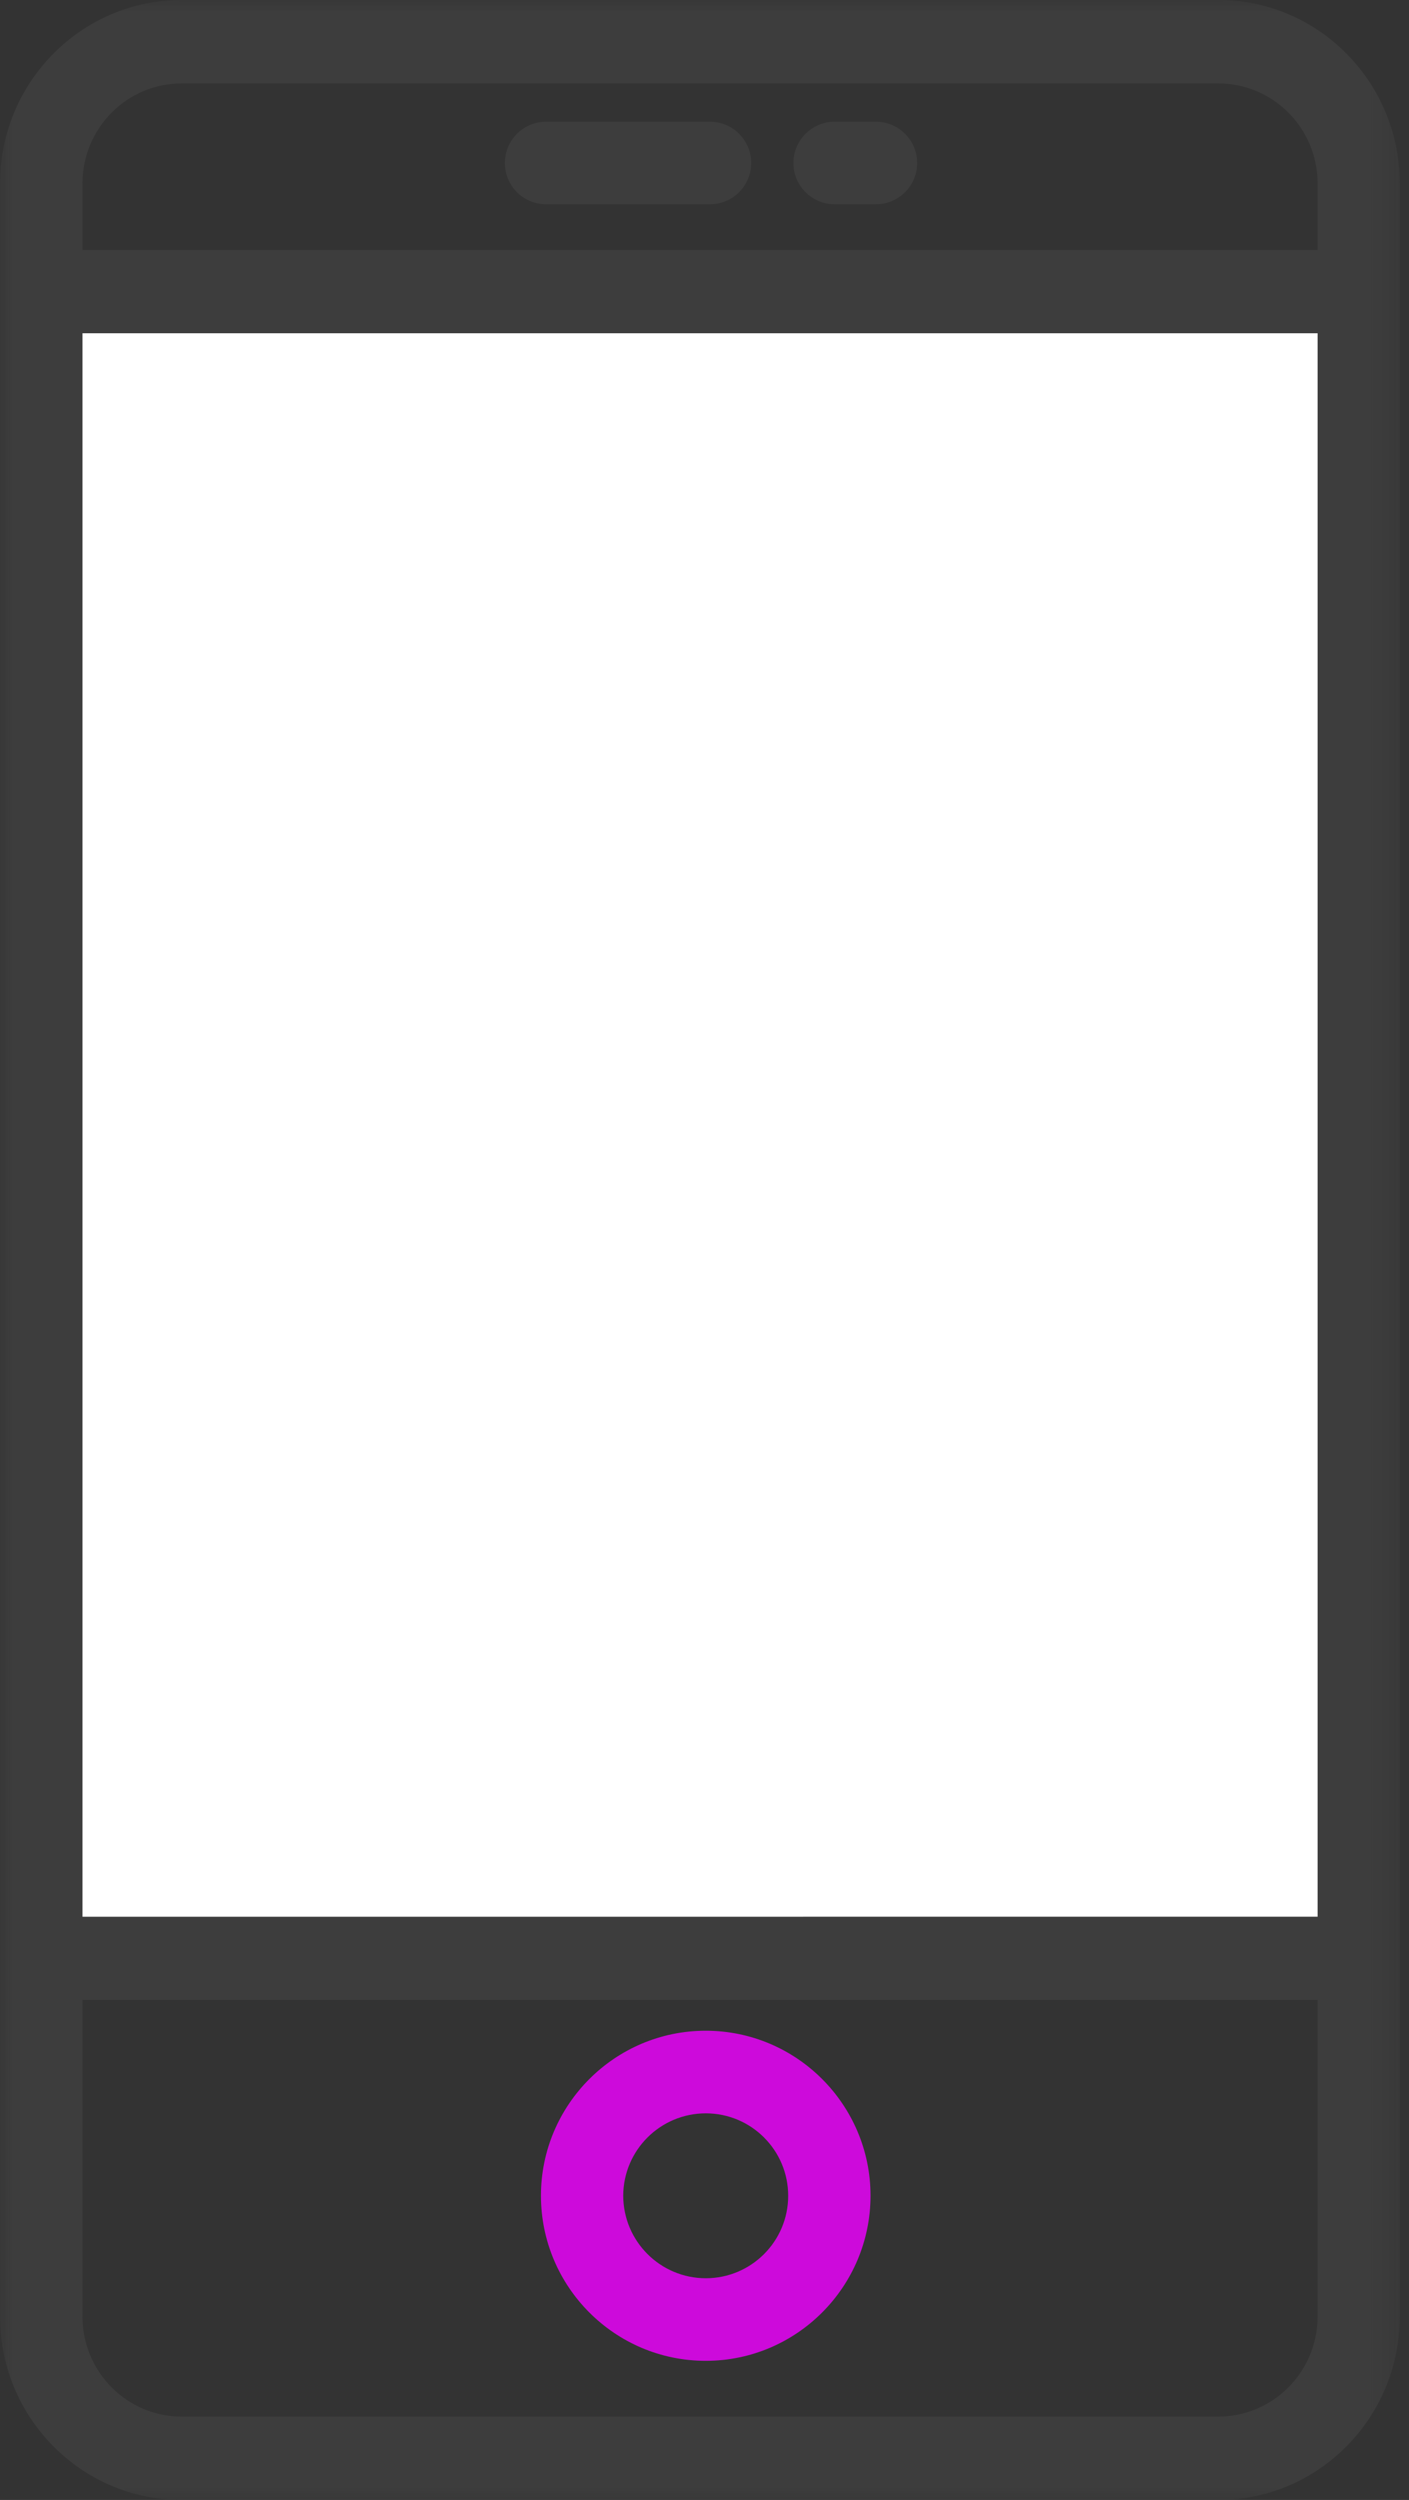 <?xml version="1.0" encoding="UTF-8"?>
<svg width="53px" height="94px" viewBox="0 0 53 94" version="1.1" xmlns="http://www.w3.org/2000/svg" xmlns:xlink="http://www.w3.org/1999/xlink">
    <rect x="0" y="0" width="53" height="94" fill="#333333" stroke="none"/>
    <!-- Generator: Sketch 60 (88103) - https://sketch.com -->
    <title>galicia-app</title>
    <desc>Created with Sketch.</desc>
    <defs>
        <polygon id="path-1" points="0 0 52.654 0 52.654 94 0 94"></polygon>
    </defs>
    <g id="Page-footer-original-" stroke="none" stroke-width="1" fill="none" fill-rule="evenodd">
        <g id="landing-desktop-copy-2" transform="translate(-1080, -964)">
            <g id="Group-11" transform="translate(988, 964)">
                <g id="galicia-app" transform="translate(92, 0)">
                    <g id="Clipped">
                        <mask id="mask-2" fill="white">
                            <use xlink:href="#path-1"></use>
                        </mask>
                        <g id="a"></g>
                        <path d="M45.834,90.864 L6.822,90.864 C4.772,90.864 3.102,89.174 3.102,87.1 L3.102,75.197 L49.562,75.197 L49.562,87.1 C49.562,89.173 47.89,90.864 45.834,90.864 L45.834,90.864 Z M6.822,3.138 L45.834,3.138 C47.89,3.138 49.563,4.826 49.563,6.9 L49.563,9.4 L3.102,9.4 L3.102,6.9 C3.102,4.826 4.772,3.138 6.822,3.138 Z M3.102,72.069 L49.562,72.069 L49.562,12.53 L3.103,12.53 L3.103,72.07 L3.102,72.069 Z M6.822,0.001 C3.062,0 0,3.099 0,6.9 L0,87.1 C0,90.903 3.063,94 6.822,94 L45.834,94 C49.599,94 52.654,90.903 52.654,87.1 L52.654,6.9 C52.654,3.099 49.599,0 45.834,0 L6.822,0.001 Z"  fill="#3D3D3D" fill-rule="nonzero" mask="url(#mask-2)"></path>
                        <polygon id="Path" fill="#FFFFFF" fill-rule="nonzero" mask="url(#mask-2)" points="49.562 72.069 49.562 12.53 3.103 12.53 3.103 72.07"></polygon>
                    </g>
                    <path d="M26.547,85.663 C24.834,85.66 23.446,84.271 23.443,82.558 C23.449,80.848 24.837,79.464 26.547,79.462 C28.259,79.462 29.648,80.85 29.648,82.562 C29.648,84.275 28.259,85.663 26.547,85.663 M26.547,76.356 C23.125,76.356 20.348,79.144 20.348,82.558 C20.348,85.981 23.125,88.768 26.547,88.768 C29.968,88.768 32.745,85.981 32.745,82.558 C32.745,79.144 29.968,76.356 26.547,76.356"  fill="#CD0ADB" fill-rule="nonzero"></path>
                    <path d="M20.544,7.681 L26.742,7.681 C27.584,7.66 28.256,6.971 28.256,6.128 C28.256,5.286 27.584,4.597 26.742,4.576 L20.544,4.576 C20.132,4.575 19.737,4.739 19.446,5.03 C19.154,5.322 18.991,5.717 18.992,6.129 C18.992,6.986 19.68,7.681 20.544,7.681 M31.396,7.681 L32.948,7.681 C33.803,7.681 34.5,6.986 34.5,6.129 C34.5,5.274 33.803,4.576 32.948,4.576 L31.396,4.576 C30.542,4.576 29.844,5.274 29.844,6.129 C29.844,6.986 30.542,7.681 31.396,7.681"  fill="#3D3D3D" fill-rule="nonzero"></path>
                </g>
            </g>
        </g>
    </g>
</svg>
